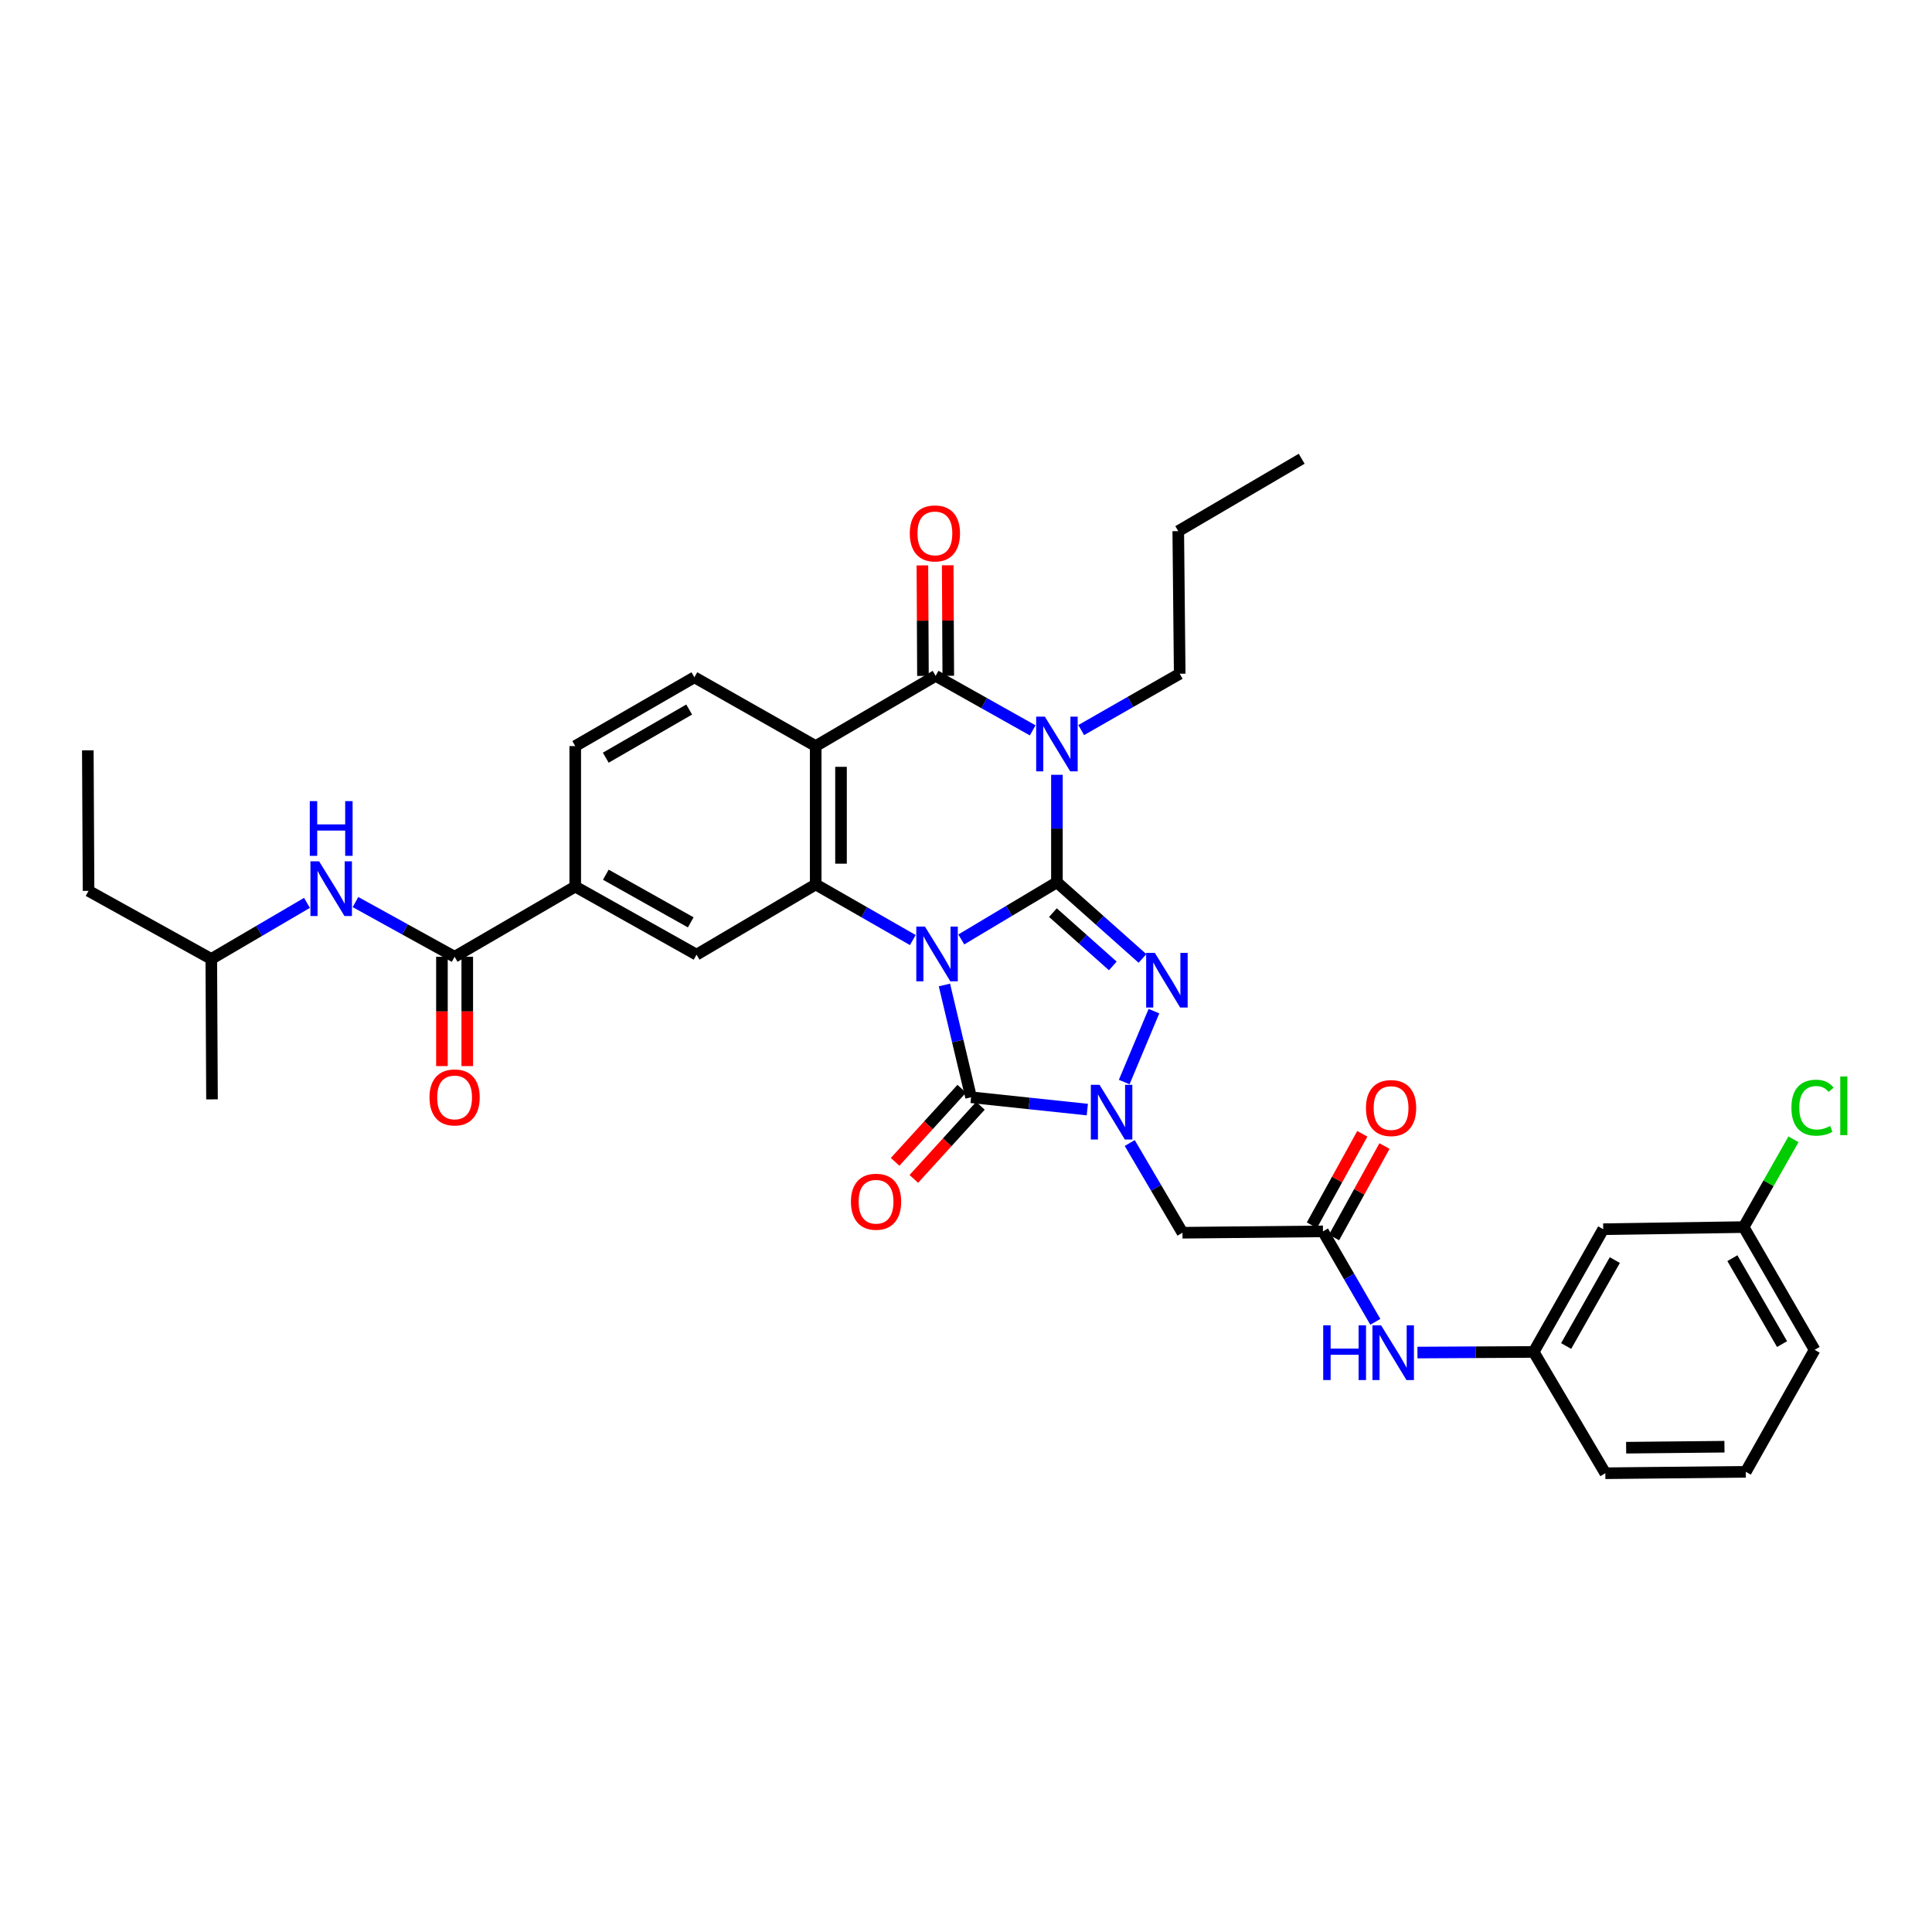 <?xml version='1.0' encoding='iso-8859-1'?>
<svg version='1.1' baseProfile='full'
              xmlns='http://www.w3.org/2000/svg'
                      xmlns:rdkit='http://www.rdkit.org/xml'
                      xmlns:xlink='http://www.w3.org/1999/xlink'
                  xml:space='preserve'
width='1000px' height='1000px' viewBox='0 0 1000 1000'>
<!-- END OF HEADER -->
<rect style='opacity:1.0;fill:#FFFFFF;stroke:none' width='1000' height='1000' x='0' y='0'> </rect>
<path class='bond-0' d='M 497.563,486.259 L 522.313,471.463' style='fill:none;fill-rule:evenodd;stroke:#0000FF;stroke-width:6px;stroke-linecap:butt;stroke-linejoin:miter;stroke-opacity:1' />
<path class='bond-0' d='M 522.313,471.463 L 547.063,456.667' style='fill:none;fill-rule:evenodd;stroke:#000000;stroke-width:6px;stroke-linecap:butt;stroke-linejoin:miter;stroke-opacity:1' />
<path class='bond-3' d='M 488.831,509.826 L 495.73,538.885' style='fill:none;fill-rule:evenodd;stroke:#0000FF;stroke-width:6px;stroke-linecap:butt;stroke-linejoin:miter;stroke-opacity:1' />
<path class='bond-3' d='M 495.73,538.885 L 502.63,567.945' style='fill:none;fill-rule:evenodd;stroke:#000000;stroke-width:6px;stroke-linecap:butt;stroke-linejoin:miter;stroke-opacity:1' />
<path class='bond-5' d='M 472.466,486.572 L 447.332,472.177' style='fill:none;fill-rule:evenodd;stroke:#0000FF;stroke-width:6px;stroke-linecap:butt;stroke-linejoin:miter;stroke-opacity:1' />
<path class='bond-5' d='M 447.332,472.177 L 422.198,457.781' style='fill:none;fill-rule:evenodd;stroke:#000000;stroke-width:6px;stroke-linecap:butt;stroke-linejoin:miter;stroke-opacity:1' />
<path class='bond-1' d='M 547.063,456.667 L 547.063,428.849' style='fill:none;fill-rule:evenodd;stroke:#000000;stroke-width:6px;stroke-linecap:butt;stroke-linejoin:miter;stroke-opacity:1' />
<path class='bond-1' d='M 547.063,428.849 L 547.063,401.031' style='fill:none;fill-rule:evenodd;stroke:#0000FF;stroke-width:6px;stroke-linecap:butt;stroke-linejoin:miter;stroke-opacity:1' />
<path class='bond-2' d='M 547.063,456.667 L 569.204,476.378' style='fill:none;fill-rule:evenodd;stroke:#000000;stroke-width:6px;stroke-linecap:butt;stroke-linejoin:miter;stroke-opacity:1' />
<path class='bond-2' d='M 569.204,476.378 L 591.345,496.089' style='fill:none;fill-rule:evenodd;stroke:#0000FF;stroke-width:6px;stroke-linecap:butt;stroke-linejoin:miter;stroke-opacity:1' />
<path class='bond-2' d='M 544.99,472.37 L 560.488,486.168' style='fill:none;fill-rule:evenodd;stroke:#000000;stroke-width:6px;stroke-linecap:butt;stroke-linejoin:miter;stroke-opacity:1' />
<path class='bond-2' d='M 560.488,486.168 L 575.987,499.966' style='fill:none;fill-rule:evenodd;stroke:#0000FF;stroke-width:6px;stroke-linecap:butt;stroke-linejoin:miter;stroke-opacity:1' />
<path class='bond-23' d='M 559.633,377.89 L 585.121,363.307' style='fill:none;fill-rule:evenodd;stroke:#0000FF;stroke-width:6px;stroke-linecap:butt;stroke-linejoin:miter;stroke-opacity:1' />
<path class='bond-23' d='M 585.121,363.307 L 610.609,348.725' style='fill:none;fill-rule:evenodd;stroke:#000000;stroke-width:6px;stroke-linecap:butt;stroke-linejoin:miter;stroke-opacity:1' />
<path class='bond-36' d='M 534.522,378.039 L 509.398,363.928' style='fill:none;fill-rule:evenodd;stroke:#0000FF;stroke-width:6px;stroke-linecap:butt;stroke-linejoin:miter;stroke-opacity:1' />
<path class='bond-36' d='M 509.398,363.928 L 484.273,349.817' style='fill:none;fill-rule:evenodd;stroke:#000000;stroke-width:6px;stroke-linecap:butt;stroke-linejoin:miter;stroke-opacity:1' />
<path class='bond-35' d='M 597.278,523.359 L 581.889,560.071' style='fill:none;fill-rule:evenodd;stroke:#0000FF;stroke-width:6px;stroke-linecap:butt;stroke-linejoin:miter;stroke-opacity:1' />
<path class='bond-4' d='M 502.63,567.945 L 532.71,571.131' style='fill:none;fill-rule:evenodd;stroke:#000000;stroke-width:6px;stroke-linecap:butt;stroke-linejoin:miter;stroke-opacity:1' />
<path class='bond-4' d='M 532.71,571.131 L 562.79,574.317' style='fill:none;fill-rule:evenodd;stroke:#0000FF;stroke-width:6px;stroke-linecap:butt;stroke-linejoin:miter;stroke-opacity:1' />
<path class='bond-15' d='M 497.786,563.531 L 480.548,582.451' style='fill:none;fill-rule:evenodd;stroke:#000000;stroke-width:6px;stroke-linecap:butt;stroke-linejoin:miter;stroke-opacity:1' />
<path class='bond-15' d='M 480.548,582.451 L 463.309,601.371' style='fill:none;fill-rule:evenodd;stroke:#FF0000;stroke-width:6px;stroke-linecap:butt;stroke-linejoin:miter;stroke-opacity:1' />
<path class='bond-15' d='M 507.474,572.358 L 490.236,591.278' style='fill:none;fill-rule:evenodd;stroke:#000000;stroke-width:6px;stroke-linecap:butt;stroke-linejoin:miter;stroke-opacity:1' />
<path class='bond-15' d='M 490.236,591.278 L 472.998,610.198' style='fill:none;fill-rule:evenodd;stroke:#FF0000;stroke-width:6px;stroke-linecap:butt;stroke-linejoin:miter;stroke-opacity:1' />
<path class='bond-8' d='M 584.746,591.618 L 598.395,614.839' style='fill:none;fill-rule:evenodd;stroke:#0000FF;stroke-width:6px;stroke-linecap:butt;stroke-linejoin:miter;stroke-opacity:1' />
<path class='bond-8' d='M 598.395,614.839 L 612.044,638.059' style='fill:none;fill-rule:evenodd;stroke:#000000;stroke-width:6px;stroke-linecap:butt;stroke-linejoin:miter;stroke-opacity:1' />
<path class='bond-7' d='M 422.198,457.781 L 422.198,386.167' style='fill:none;fill-rule:evenodd;stroke:#000000;stroke-width:6px;stroke-linecap:butt;stroke-linejoin:miter;stroke-opacity:1' />
<path class='bond-7' d='M 435.304,447.039 L 435.304,396.909' style='fill:none;fill-rule:evenodd;stroke:#000000;stroke-width:6px;stroke-linecap:butt;stroke-linejoin:miter;stroke-opacity:1' />
<path class='bond-10' d='M 422.198,457.781 L 360.53,494.131' style='fill:none;fill-rule:evenodd;stroke:#000000;stroke-width:6px;stroke-linecap:butt;stroke-linejoin:miter;stroke-opacity:1' />
<path class='bond-6' d='M 484.273,349.817 L 422.198,386.167' style='fill:none;fill-rule:evenodd;stroke:#000000;stroke-width:6px;stroke-linecap:butt;stroke-linejoin:miter;stroke-opacity:1' />
<path class='bond-17' d='M 490.827,349.784 L 490.683,321.183' style='fill:none;fill-rule:evenodd;stroke:#000000;stroke-width:6px;stroke-linecap:butt;stroke-linejoin:miter;stroke-opacity:1' />
<path class='bond-17' d='M 490.683,321.183 L 490.539,292.583' style='fill:none;fill-rule:evenodd;stroke:#FF0000;stroke-width:6px;stroke-linecap:butt;stroke-linejoin:miter;stroke-opacity:1' />
<path class='bond-17' d='M 477.72,349.85 L 477.576,321.249' style='fill:none;fill-rule:evenodd;stroke:#000000;stroke-width:6px;stroke-linecap:butt;stroke-linejoin:miter;stroke-opacity:1' />
<path class='bond-17' d='M 477.576,321.249 L 477.432,292.649' style='fill:none;fill-rule:evenodd;stroke:#FF0000;stroke-width:6px;stroke-linecap:butt;stroke-linejoin:miter;stroke-opacity:1' />
<path class='bond-13' d='M 422.198,386.167 L 359.416,350.56' style='fill:none;fill-rule:evenodd;stroke:#000000;stroke-width:6px;stroke-linecap:butt;stroke-linejoin:miter;stroke-opacity:1' />
<path class='bond-11' d='M 612.044,638.059 L 684.765,637.353' style='fill:none;fill-rule:evenodd;stroke:#000000;stroke-width:6px;stroke-linecap:butt;stroke-linejoin:miter;stroke-opacity:1' />
<path class='bond-9' d='M 235.301,495.223 L 297.74,458.888' style='fill:none;fill-rule:evenodd;stroke:#000000;stroke-width:6px;stroke-linecap:butt;stroke-linejoin:miter;stroke-opacity:1' />
<path class='bond-14' d='M 235.301,495.223 L 209.645,481.065' style='fill:none;fill-rule:evenodd;stroke:#000000;stroke-width:6px;stroke-linecap:butt;stroke-linejoin:miter;stroke-opacity:1' />
<path class='bond-14' d='M 209.645,481.065 L 183.99,466.907' style='fill:none;fill-rule:evenodd;stroke:#0000FF;stroke-width:6px;stroke-linecap:butt;stroke-linejoin:miter;stroke-opacity:1' />
<path class='bond-19' d='M 228.747,495.223 L 228.747,523.515' style='fill:none;fill-rule:evenodd;stroke:#000000;stroke-width:6px;stroke-linecap:butt;stroke-linejoin:miter;stroke-opacity:1' />
<path class='bond-19' d='M 228.747,523.515 L 228.747,551.807' style='fill:none;fill-rule:evenodd;stroke:#FF0000;stroke-width:6px;stroke-linecap:butt;stroke-linejoin:miter;stroke-opacity:1' />
<path class='bond-19' d='M 241.854,495.223 L 241.854,523.515' style='fill:none;fill-rule:evenodd;stroke:#000000;stroke-width:6px;stroke-linecap:butt;stroke-linejoin:miter;stroke-opacity:1' />
<path class='bond-19' d='M 241.854,523.515 L 241.854,551.807' style='fill:none;fill-rule:evenodd;stroke:#FF0000;stroke-width:6px;stroke-linecap:butt;stroke-linejoin:miter;stroke-opacity:1' />
<path class='bond-12' d='M 360.53,494.131 L 297.74,458.888' style='fill:none;fill-rule:evenodd;stroke:#000000;stroke-width:6px;stroke-linecap:butt;stroke-linejoin:miter;stroke-opacity:1' />
<path class='bond-12' d='M 357.527,477.415 L 313.574,452.745' style='fill:none;fill-rule:evenodd;stroke:#000000;stroke-width:6px;stroke-linecap:butt;stroke-linejoin:miter;stroke-opacity:1' />
<path class='bond-16' d='M 684.765,637.353 L 698.317,660.764' style='fill:none;fill-rule:evenodd;stroke:#000000;stroke-width:6px;stroke-linecap:butt;stroke-linejoin:miter;stroke-opacity:1' />
<path class='bond-16' d='M 698.317,660.764 L 711.868,684.176' style='fill:none;fill-rule:evenodd;stroke:#0000FF;stroke-width:6px;stroke-linecap:butt;stroke-linejoin:miter;stroke-opacity:1' />
<path class='bond-21' d='M 690.503,640.518 L 703.555,616.855' style='fill:none;fill-rule:evenodd;stroke:#000000;stroke-width:6px;stroke-linecap:butt;stroke-linejoin:miter;stroke-opacity:1' />
<path class='bond-21' d='M 703.555,616.855 L 716.606,593.192' style='fill:none;fill-rule:evenodd;stroke:#FF0000;stroke-width:6px;stroke-linecap:butt;stroke-linejoin:miter;stroke-opacity:1' />
<path class='bond-21' d='M 679.027,634.188 L 692.078,610.525' style='fill:none;fill-rule:evenodd;stroke:#000000;stroke-width:6px;stroke-linecap:butt;stroke-linejoin:miter;stroke-opacity:1' />
<path class='bond-21' d='M 692.078,610.525 L 705.129,586.862' style='fill:none;fill-rule:evenodd;stroke:#FF0000;stroke-width:6px;stroke-linecap:butt;stroke-linejoin:miter;stroke-opacity:1' />
<path class='bond-18' d='M 297.74,458.888 L 297.74,386.167' style='fill:none;fill-rule:evenodd;stroke:#000000;stroke-width:6px;stroke-linecap:butt;stroke-linejoin:miter;stroke-opacity:1' />
<path class='bond-37' d='M 359.416,350.56 L 297.74,386.167' style='fill:none;fill-rule:evenodd;stroke:#000000;stroke-width:6px;stroke-linecap:butt;stroke-linejoin:miter;stroke-opacity:1' />
<path class='bond-37' d='M 356.718,367.252 L 313.545,392.177' style='fill:none;fill-rule:evenodd;stroke:#000000;stroke-width:6px;stroke-linecap:butt;stroke-linejoin:miter;stroke-opacity:1' />
<path class='bond-26' d='M 158.888,467.323 L 134.127,481.837' style='fill:none;fill-rule:evenodd;stroke:#0000FF;stroke-width:6px;stroke-linecap:butt;stroke-linejoin:miter;stroke-opacity:1' />
<path class='bond-26' d='M 134.127,481.837 L 109.365,496.352' style='fill:none;fill-rule:evenodd;stroke:#000000;stroke-width:6px;stroke-linecap:butt;stroke-linejoin:miter;stroke-opacity:1' />
<path class='bond-20' d='M 733.673,700.083 L 763.755,699.923' style='fill:none;fill-rule:evenodd;stroke:#0000FF;stroke-width:6px;stroke-linecap:butt;stroke-linejoin:miter;stroke-opacity:1' />
<path class='bond-20' d='M 763.755,699.923 L 793.836,699.764' style='fill:none;fill-rule:evenodd;stroke:#000000;stroke-width:6px;stroke-linecap:butt;stroke-linejoin:miter;stroke-opacity:1' />
<path class='bond-22' d='M 793.836,699.764 L 829.822,636.232' style='fill:none;fill-rule:evenodd;stroke:#000000;stroke-width:6px;stroke-linecap:butt;stroke-linejoin:miter;stroke-opacity:1' />
<path class='bond-22' d='M 810.639,696.694 L 835.829,652.221' style='fill:none;fill-rule:evenodd;stroke:#000000;stroke-width:6px;stroke-linecap:butt;stroke-linejoin:miter;stroke-opacity:1' />
<path class='bond-28' d='M 793.836,699.764 L 830.914,762.546' style='fill:none;fill-rule:evenodd;stroke:#000000;stroke-width:6px;stroke-linecap:butt;stroke-linejoin:miter;stroke-opacity:1' />
<path class='bond-24' d='M 829.822,636.232 L 902.514,635.139' style='fill:none;fill-rule:evenodd;stroke:#000000;stroke-width:6px;stroke-linecap:butt;stroke-linejoin:miter;stroke-opacity:1' />
<path class='bond-30' d='M 610.609,348.725 L 609.866,274.918' style='fill:none;fill-rule:evenodd;stroke:#000000;stroke-width:6px;stroke-linecap:butt;stroke-linejoin:miter;stroke-opacity:1' />
<path class='bond-25' d='M 902.514,635.139 L 915.41,612.421' style='fill:none;fill-rule:evenodd;stroke:#000000;stroke-width:6px;stroke-linecap:butt;stroke-linejoin:miter;stroke-opacity:1' />
<path class='bond-25' d='M 915.41,612.421 L 928.305,589.702' style='fill:none;fill-rule:evenodd;stroke:#00CC00;stroke-width:6px;stroke-linecap:butt;stroke-linejoin:miter;stroke-opacity:1' />
<path class='bond-38' d='M 902.514,635.139 L 939.243,698.671' style='fill:none;fill-rule:evenodd;stroke:#000000;stroke-width:6px;stroke-linecap:butt;stroke-linejoin:miter;stroke-opacity:1' />
<path class='bond-38' d='M 896.676,651.229 L 922.386,695.701' style='fill:none;fill-rule:evenodd;stroke:#000000;stroke-width:6px;stroke-linecap:butt;stroke-linejoin:miter;stroke-opacity:1' />
<path class='bond-31' d='M 109.365,496.352 L 45.833,461.109' style='fill:none;fill-rule:evenodd;stroke:#000000;stroke-width:6px;stroke-linecap:butt;stroke-linejoin:miter;stroke-opacity:1' />
<path class='bond-32' d='M 109.365,496.352 L 109.729,569.03' style='fill:none;fill-rule:evenodd;stroke:#000000;stroke-width:6px;stroke-linecap:butt;stroke-linejoin:miter;stroke-opacity:1' />
<path class='bond-27' d='M 903.614,761.81 L 830.914,762.546' style='fill:none;fill-rule:evenodd;stroke:#000000;stroke-width:6px;stroke-linecap:butt;stroke-linejoin:miter;stroke-opacity:1' />
<path class='bond-27' d='M 892.576,748.814 L 841.686,749.329' style='fill:none;fill-rule:evenodd;stroke:#000000;stroke-width:6px;stroke-linecap:butt;stroke-linejoin:miter;stroke-opacity:1' />
<path class='bond-29' d='M 903.614,761.81 L 939.243,698.671' style='fill:none;fill-rule:evenodd;stroke:#000000;stroke-width:6px;stroke-linecap:butt;stroke-linejoin:miter;stroke-opacity:1' />
<path class='bond-34' d='M 609.866,274.918 L 673.748,237.454' style='fill:none;fill-rule:evenodd;stroke:#000000;stroke-width:6px;stroke-linecap:butt;stroke-linejoin:miter;stroke-opacity:1' />
<path class='bond-33' d='M 45.833,461.109 L 45.455,388.373' style='fill:none;fill-rule:evenodd;stroke:#000000;stroke-width:6px;stroke-linecap:butt;stroke-linejoin:miter;stroke-opacity:1' />
<path  class='atom-0' d='M 478.756 479.6
L 488.036 494.6
Q 488.956 496.08, 490.436 498.76
Q 491.916 501.44, 491.996 501.6
L 491.996 479.6
L 495.756 479.6
L 495.756 507.92
L 491.876 507.92
L 481.916 491.52
Q 480.756 489.6, 479.516 487.4
Q 478.316 485.2, 477.956 484.52
L 477.956 507.92
L 474.276 507.92
L 474.276 479.6
L 478.756 479.6
' fill='#0000FF'/>
<path  class='atom-2' d='M 540.803 370.922
L 550.083 385.922
Q 551.003 387.402, 552.483 390.082
Q 553.963 392.762, 554.043 392.922
L 554.043 370.922
L 557.803 370.922
L 557.803 399.242
L 553.923 399.242
L 543.963 382.842
Q 542.803 380.922, 541.563 378.722
Q 540.363 376.522, 540.003 375.842
L 540.003 399.242
L 536.323 399.242
L 536.323 370.922
L 540.803 370.922
' fill='#0000FF'/>
<path  class='atom-3' d='M 597.73 493.187
L 607.01 508.187
Q 607.93 509.667, 609.41 512.347
Q 610.89 515.027, 610.97 515.187
L 610.97 493.187
L 614.73 493.187
L 614.73 521.507
L 610.85 521.507
L 600.89 505.107
Q 599.73 503.187, 598.49 500.987
Q 597.29 498.787, 596.93 498.107
L 596.93 521.507
L 593.25 521.507
L 593.25 493.187
L 597.73 493.187
' fill='#0000FF'/>
<path  class='atom-5' d='M 569.099 561.489
L 578.379 576.489
Q 579.299 577.969, 580.779 580.649
Q 582.259 583.329, 582.339 583.489
L 582.339 561.489
L 586.099 561.489
L 586.099 589.809
L 582.219 589.809
L 572.259 573.409
Q 571.099 571.489, 569.859 569.289
Q 568.659 567.089, 568.299 566.409
L 568.299 589.809
L 564.619 589.809
L 564.619 561.489
L 569.099 561.489
' fill='#0000FF'/>
<path  class='atom-15' d='M 165.166 445.813
L 174.446 460.813
Q 175.366 462.293, 176.846 464.973
Q 178.326 467.653, 178.406 467.813
L 178.406 445.813
L 182.166 445.813
L 182.166 474.133
L 178.286 474.133
L 168.326 457.733
Q 167.166 455.813, 165.926 453.613
Q 164.726 451.413, 164.366 450.733
L 164.366 474.133
L 160.686 474.133
L 160.686 445.813
L 165.166 445.813
' fill='#0000FF'/>
<path  class='atom-15' d='M 160.346 414.661
L 164.186 414.661
L 164.186 426.701
L 178.666 426.701
L 178.666 414.661
L 182.506 414.661
L 182.506 442.981
L 178.666 442.981
L 178.666 429.901
L 164.186 429.901
L 164.186 442.981
L 160.346 442.981
L 160.346 414.661
' fill='#0000FF'/>
<path  class='atom-16' d='M 440.443 622.01
Q 440.443 615.21, 443.803 611.41
Q 447.163 607.61, 453.443 607.61
Q 459.723 607.61, 463.083 611.41
Q 466.443 615.21, 466.443 622.01
Q 466.443 628.89, 463.043 632.81
Q 459.643 636.69, 453.443 636.69
Q 447.203 636.69, 443.803 632.81
Q 440.443 628.93, 440.443 622.01
M 453.443 633.49
Q 457.763 633.49, 460.083 630.61
Q 462.443 627.69, 462.443 622.01
Q 462.443 616.45, 460.083 613.65
Q 457.763 610.81, 453.443 610.81
Q 449.123 610.81, 446.763 613.61
Q 444.443 616.41, 444.443 622.01
Q 444.443 627.73, 446.763 630.61
Q 449.123 633.49, 453.443 633.49
' fill='#FF0000'/>
<path  class='atom-17' d='M 684.895 685.99
L 688.735 685.99
L 688.735 698.03
L 703.215 698.03
L 703.215 685.99
L 707.055 685.99
L 707.055 714.31
L 703.215 714.31
L 703.215 701.23
L 688.735 701.23
L 688.735 714.31
L 684.895 714.31
L 684.895 685.99
' fill='#0000FF'/>
<path  class='atom-17' d='M 714.855 685.99
L 724.135 700.99
Q 725.055 702.47, 726.535 705.15
Q 728.015 707.83, 728.095 707.99
L 728.095 685.99
L 731.855 685.99
L 731.855 714.31
L 727.975 714.31
L 718.015 697.91
Q 716.855 695.99, 715.615 693.79
Q 714.415 691.59, 714.055 690.91
L 714.055 714.31
L 710.375 714.31
L 710.375 685.99
L 714.855 685.99
' fill='#0000FF'/>
<path  class='atom-18' d='M 470.902 276.091
Q 470.902 269.291, 474.262 265.491
Q 477.622 261.691, 483.902 261.691
Q 490.182 261.691, 493.542 265.491
Q 496.902 269.291, 496.902 276.091
Q 496.902 282.971, 493.502 286.891
Q 490.102 290.771, 483.902 290.771
Q 477.662 290.771, 474.262 286.891
Q 470.902 283.011, 470.902 276.091
M 483.902 287.571
Q 488.222 287.571, 490.542 284.691
Q 492.902 281.771, 492.902 276.091
Q 492.902 270.531, 490.542 267.731
Q 488.222 264.891, 483.902 264.891
Q 479.582 264.891, 477.222 267.691
Q 474.902 270.491, 474.902 276.091
Q 474.902 281.811, 477.222 284.691
Q 479.582 287.571, 483.902 287.571
' fill='#FF0000'/>
<path  class='atom-20' d='M 222.301 568.025
Q 222.301 561.225, 225.661 557.425
Q 229.021 553.625, 235.301 553.625
Q 241.581 553.625, 244.941 557.425
Q 248.301 561.225, 248.301 568.025
Q 248.301 574.905, 244.901 578.825
Q 241.501 582.705, 235.301 582.705
Q 229.061 582.705, 225.661 578.825
Q 222.301 574.945, 222.301 568.025
M 235.301 579.505
Q 239.621 579.505, 241.941 576.625
Q 244.301 573.705, 244.301 568.025
Q 244.301 562.465, 241.941 559.665
Q 239.621 556.825, 235.301 556.825
Q 230.981 556.825, 228.621 559.625
Q 226.301 562.425, 226.301 568.025
Q 226.301 573.745, 228.621 576.625
Q 230.981 579.505, 235.301 579.505
' fill='#FF0000'/>
<path  class='atom-22' d='M 707.015 573.522
Q 707.015 566.722, 710.375 562.922
Q 713.735 559.122, 720.015 559.122
Q 726.295 559.122, 729.655 562.922
Q 733.015 566.722, 733.015 573.522
Q 733.015 580.402, 729.615 584.322
Q 726.215 588.202, 720.015 588.202
Q 713.775 588.202, 710.375 584.322
Q 707.015 580.442, 707.015 573.522
M 720.015 585.002
Q 724.335 585.002, 726.655 582.122
Q 729.015 579.202, 729.015 573.522
Q 729.015 567.962, 726.655 565.162
Q 724.335 562.322, 720.015 562.322
Q 715.695 562.322, 713.335 565.122
Q 711.015 567.922, 711.015 573.522
Q 711.015 579.242, 713.335 582.122
Q 715.695 585.002, 720.015 585.002
' fill='#FF0000'/>
<path  class='atom-26' d='M 927.23 573.337
Q 927.23 566.297, 930.51 562.617
Q 933.83 558.897, 940.11 558.897
Q 945.95 558.897, 949.07 563.017
L 946.43 565.177
Q 944.15 562.177, 940.11 562.177
Q 935.83 562.177, 933.55 565.057
Q 931.31 567.897, 931.31 573.337
Q 931.31 578.937, 933.63 581.817
Q 935.99 584.697, 940.55 584.697
Q 943.67 584.697, 947.31 582.817
L 948.43 585.817
Q 946.95 586.777, 944.71 587.337
Q 942.47 587.897, 939.99 587.897
Q 933.83 587.897, 930.51 584.137
Q 927.23 580.377, 927.23 573.337
' fill='#00CC00'/>
<path  class='atom-26' d='M 952.51 557.177
L 956.19 557.177
L 956.19 587.537
L 952.51 587.537
L 952.51 557.177
' fill='#00CC00'/>
</svg>
